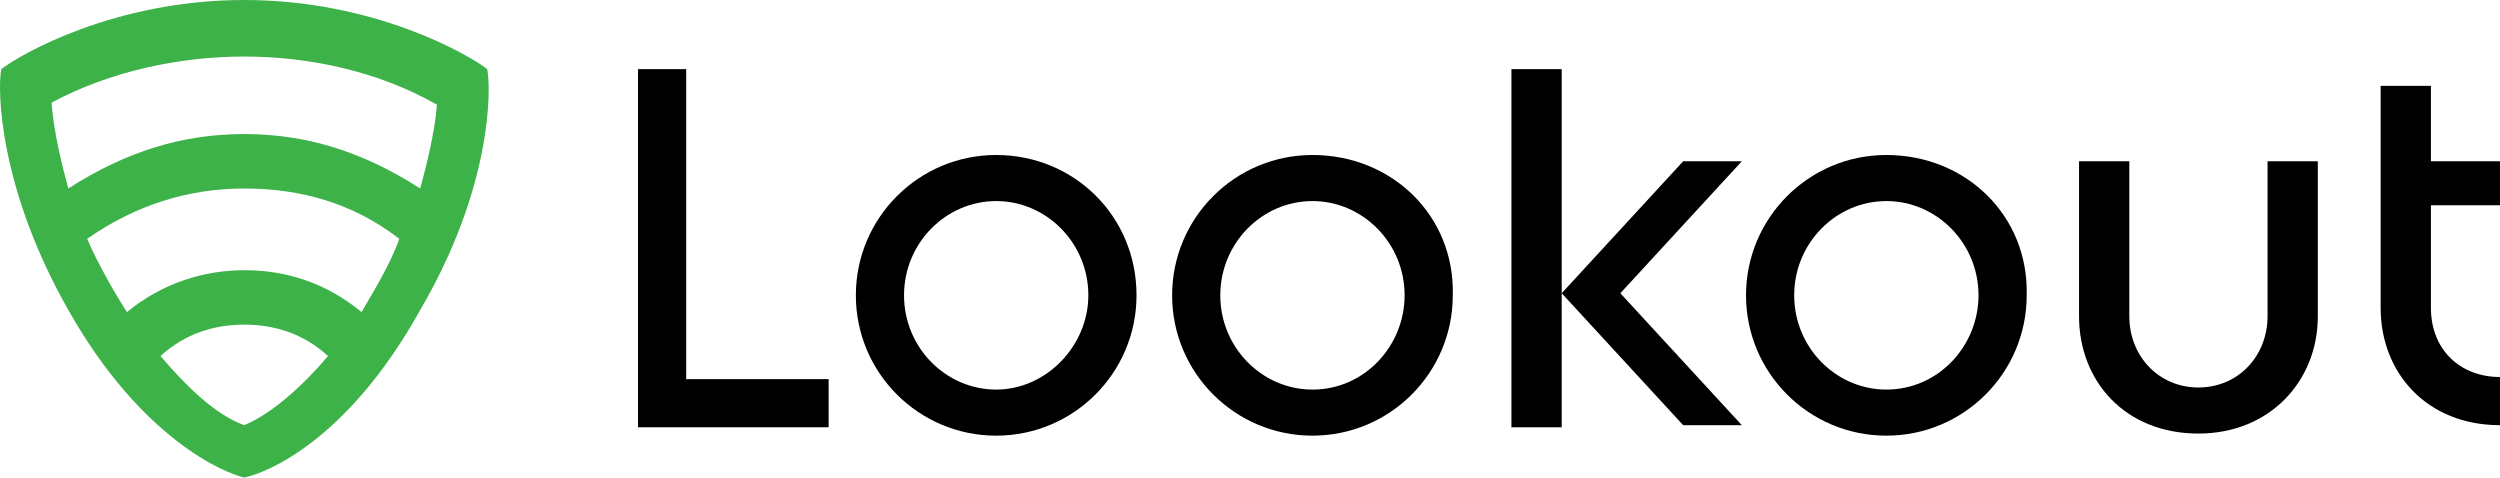 <?xml version="1.0" encoding="UTF-8" standalone="no"?>
<!-- Generator: Adobe Illustrator 19.2.0, SVG Export Plug-In . SVG Version: 6.00 Build 0)  -->

<svg
   xmlns:dc="http://purl.org/dc/elements/1.1/"
   xmlns:cc="http://creativecommons.org/ns#"
   xmlns:rdf="http://www.w3.org/1999/02/22-rdf-syntax-ns#"
   xmlns:svg="http://www.w3.org/2000/svg"
   xmlns="http://www.w3.org/2000/svg"
   xmlns:sodipodi="http://sodipodi.sourceforge.net/DTD/sodipodi-0.dtd"
   xmlns:inkscape="http://www.inkscape.org/namespaces/inkscape"
   version="1.1"
   id="Layer_1"
   x="0px"
   y="0px"
   viewBox="0 0 1000 191.016"
   xml:space="preserve"
   sodipodi:docname="620ac87a07f7fead110d42bd_lookout-logo-120x23.svg"
   width="1000"
   height="191.016"
   inkscape:version="0.92.4 (5da689c313, 2019-01-14)"><defs
   id="defs33" /><sodipodi:namedview
   pagecolor="#ffffff"
   bordercolor="#111111"
   borderopacity="1"
   objecttolerance="10"
   gridtolerance="10"
   guidetolerance="10"
   inkscape:pageopacity="0"
   inkscape:pageshadow="2"
   inkscape:window-width="1920"
   inkscape:window-height="1017"
   id="namedview31"
   showgrid="false"
   fit-margin-top="0"
   fit-margin-left="0"
   fit-margin-right="0"
   fit-margin-bottom="0"
   inkscape:zoom="0.9752181"
   inkscape:cx="240.23434"
   inkscape:cy="35.820051"
   inkscape:window-x="1912"
   inkscape:window-y="-8"
   inkscape:window-maximized="1"
   inkscape:current-layer="Layer_1" />
<style
   type="text/css"
   id="style2">
	.st0{fill:#3DB249;}
</style>
<g
   id="g28"
   transform="matrix(8.378,0,0,8.378,-2.832,-0.838)">
	<g
   id="g24">
		<g
   id="g6">
			<path
   d="m 30.7,3.4 h 2.4 v 14.8 h 6.8 v 2.3 H 30.8 V 3.4 Z"
   id="path4"
   inkscape:connector-curvature="0" />
		</g>
		<path
   d="m 90.4,7.5 c -3.7,0 -6.7,3 -6.7,6.7 0,3.7 3,6.7 6.7,6.7 3.7,0 6.7,-3 6.7,-6.7 0.1,-3.8 -2.9,-6.7 -6.7,-6.7 z m 0,11.2 c -2.4,0 -4.4,-2 -4.4,-4.5 0,-2.5 2,-4.5 4.4,-4.5 2.4,0 4.4,2 4.4,4.5 0,2.4 -1.9,4.5 -4.4,4.5 z"
   id="path8"
   inkscape:connector-curvature="0" />
		<path
   d="m 63,7.5 c -3.7,0 -6.7,3 -6.7,6.7 0,3.7 3,6.7 6.7,6.7 3.7,0 6.7,-3 6.7,-6.7 C 69.8,10.4 66.8,7.5 63,7.5 Z m 0,11.2 c -2.4,0 -4.4,-2 -4.4,-4.5 0,-2.5 2,-4.5 4.4,-4.5 2.4,0 4.4,2 4.4,4.5 0,2.4 -1.9,4.5 -4.4,4.5 z"
   id="path10"
   inkscape:connector-curvature="0" />
		<path
   d="m 47.9,7.5 c -3.7,0 -6.7,3 -6.7,6.7 0,3.7 3,6.7 6.7,6.7 3.7,0 6.7,-3 6.7,-6.7 0,-3.8 -3,-6.7 -6.7,-6.7 z m 0,11.2 c -2.4,0 -4.4,-2 -4.4,-4.5 0,-2.5 2,-4.5 4.4,-4.5 2.4,0 4.4,2 4.4,4.5 0,2.4 -2,4.5 -4.4,4.5 z"
   id="path12"
   inkscape:connector-curvature="0" />
		<path
   d="m 108.6,7.8 v 7.4 c 0,1.9 -1.4,3.4 -3.3,3.4 -1.9,0 -3.3,-1.5 -3.3,-3.4 V 7.8 h -2.4 v 7.4 c 0,3.1 2.2,5.6 5.7,5.6 3.4,0 5.7,-2.5 5.7,-5.6 V 7.8 Z"
   id="path14"
   inkscape:connector-curvature="0" />
		<path
   d="M 119.7,9.9 V 7.8 h -3.3 V 4.2 H 114 v 10.6 c 0,3.1 2.2,5.6 5.7,5.6 v -2.3 c -1.9,0 -3.3,-1.3 -3.3,-3.3 V 9.9 Z"
   id="path16"
   inkscape:connector-curvature="0" />
		<g
   id="g20">
			<rect
   x="72.5"
   y="3.4"
   width="2.4"
   height="17.1"
   id="rect18" />
		</g>
		<polygon
   points="80.7,20.4 83.5,20.4 77.7,14.1 83.5,7.8 80.7,7.8 74.9,14.1 "
   id="polygon22" />
	</g>
	<path
   class="st0"
   d="M 23.6,3.4 C 22.7,2.7 18.2,0.1 12,0.1 5.8,0.1 1.3,2.7 0.4,3.4 c -0.2,1 -0.1,5.7 3.2,11.5 3.5,6.2 7.5,7.8 8.4,8 0,0 0,0 0,0 v 0 c 1,-0.2 4.9,-1.7 8.4,-8 C 23.8,9.1 23.8,4.4 23.6,3.4 Z M 12,20.4 c 0,0 0,0 0,0 0,0 0,0 0,0 -1.4,-0.5 -2.8,-1.9 -4,-3.3 1.2,-1.1 2.6,-1.5 4,-1.5 0,0 0,0 0,0 0,0 0,0 0,0 1.4,0 2.8,0.4 4,1.5 -1.2,1.4 -2.6,2.7 -4,3.3 z M 17.6,15 C 15.9,13.6 14,13 12,13 c 0,0 0,0 0,0 0,0 0,0 0,0 -1.9,0 -3.9,0.6 -5.6,2 C 6,14.4 5,12.7 4.5,11.5 6.8,9.9 9.3,9.1 12,9.1 c 0,0 0,0 0,0 0,0 0,0 0,0 2.7,0 5.2,0.7 7.4,2.4 C 19,12.7 18,14.3 17.6,15 Z M 20.4,9.1 C 17.6,7.3 14.9,6.5 12,6.5 c 0,0 0,0 0,0 0,0 0,0 0,0 C 9.1,6.5 6.4,7.3 3.6,9.1 3.3,8 2.9,6.4 2.8,5 5.6,3.5 8.9,2.8 12,2.8 c 0,0 0,0 0,0 0,0 0,0 0,0 3.1,0 6.4,0.7 9.2,2.3 -0.1,1.3 -0.5,2.9 -0.8,4 z"
   id="path26"
   inkscape:connector-curvature="0"
   style="fill:#3db249" />
</g>
</svg>